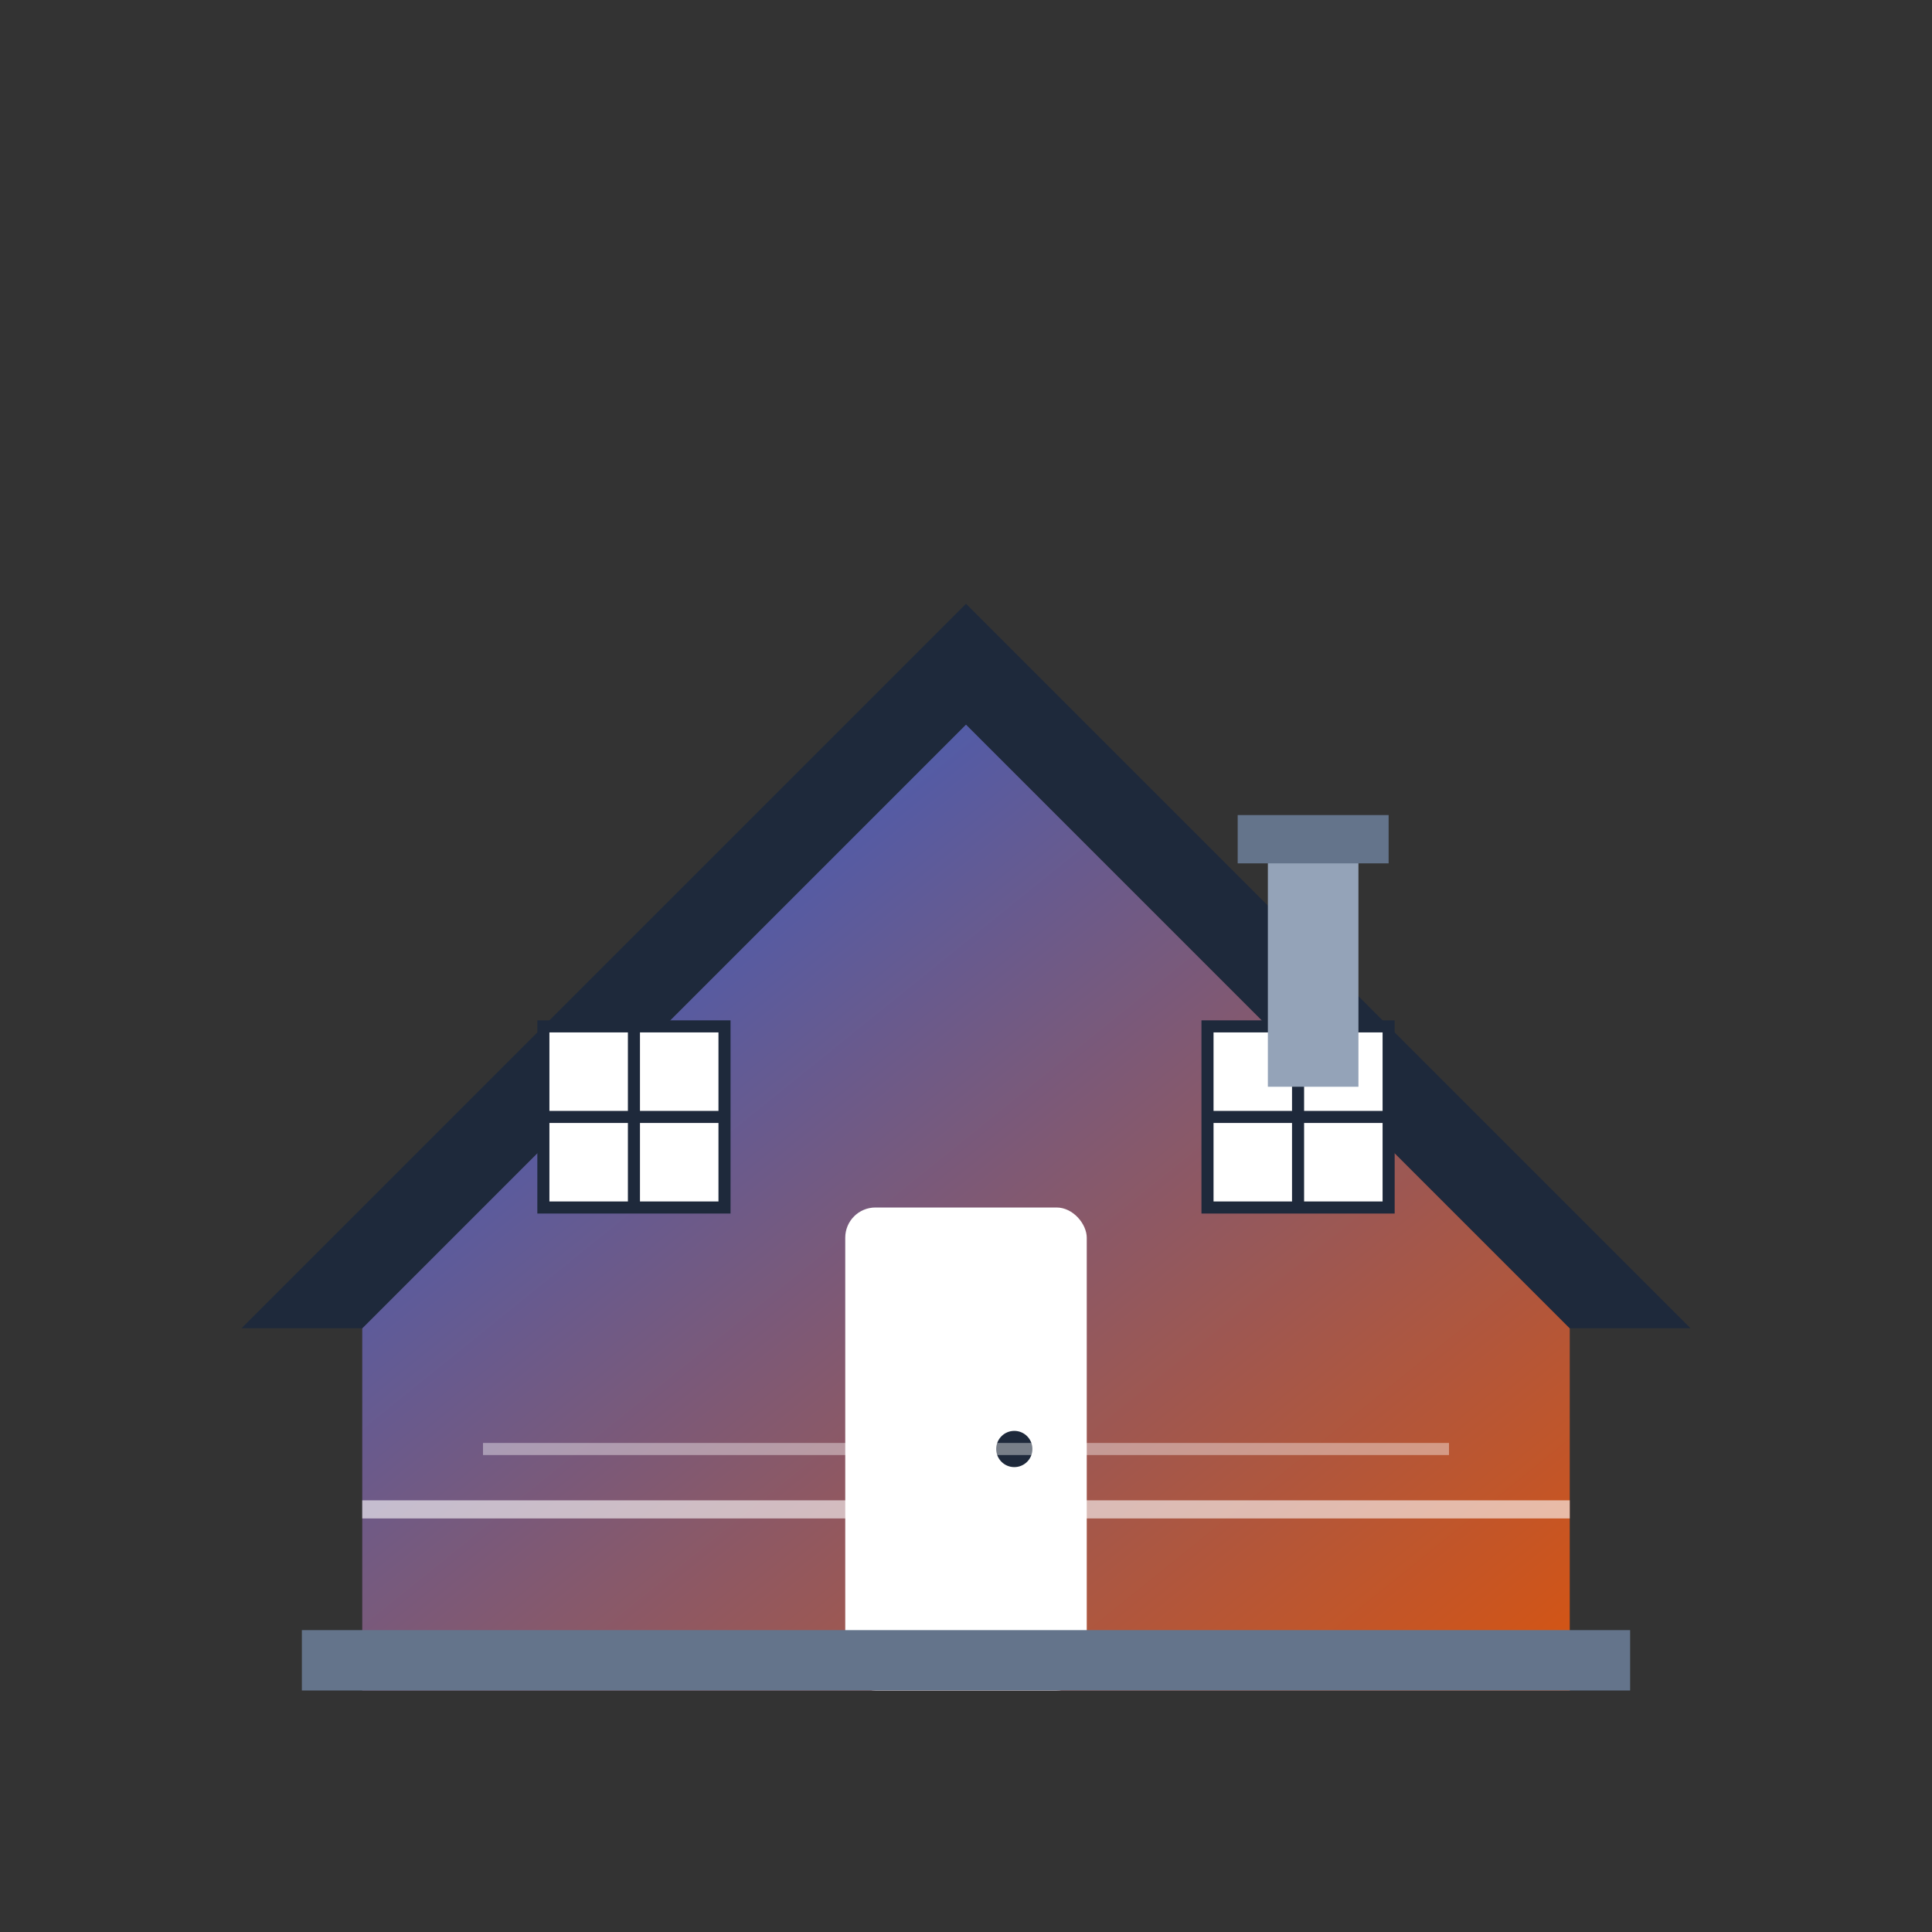 <svg xmlns="http://www.w3.org/2000/svg" viewBox="0 0 32 32" fill="none">
  <rect x="0" y="0" width="32" height="32" fill="#333333" stroke="none"/>
  <defs>
    <linearGradient id="faviconGradient" x1="0%" y1="0%" x2="100%" y2="100%">
      <stop offset="0%" stop-color="#2563EB" />
      <stop offset="100%" stop-color="#EA580C" />
    </linearGradient>
  </defs>
  
  <!-- House structure -->
  <path d="M6 22 L16 12 L26 22 L26 28 L6 28 Z" fill="url(#faviconGradient)" opacity="0.9"/>
  
  <!-- Roof -->
  <path d="M4 22 L16 10 L28 22 L26 22 L16 12 L6 22 Z" fill="#1E293B"/>
  
  <!-- Door -->
  <rect x="14" y="20" width="4" height="8" fill="#FFFFFF" rx="0.5"/>
  
  <!-- Windows -->
  <rect x="9" y="17" width="3" height="3" fill="#FFFFFF" rx="0.3"/>
  <rect x="20" y="17" width="3" height="3" fill="#FFFFFF" rx="0.3"/>
  
  <!-- Window frames -->
  <rect x="9" y="17" width="3" height="3" fill="none" stroke="#1E293B" stroke-width="0.2"/>
  <rect x="20" y="17" width="3" height="3" fill="none" stroke="#1E293B" stroke-width="0.2"/>
  <line x1="10.5" y1="17" x2="10.5" y2="20" stroke="#1E293B" stroke-width="0.2"/>
  <line x1="9" y1="18.5" x2="12" y2="18.5" stroke="#1E293B" stroke-width="0.2"/>
  <line x1="21.5" y1="17" x2="21.5" y2="20" stroke="#1E293B" stroke-width="0.2"/>
  <line x1="20" y1="18.5" x2="23" y2="18.5" stroke="#1E293B" stroke-width="0.2"/>
  
  <!-- Door handle -->
  <circle cx="16.8" cy="24" r="0.3" fill="#1E293B"/>
  
  <!-- Foundation -->
  <rect x="5" y="27" width="22" height="1" fill="#64748B"/>
  
  <!-- Chimney -->
  <rect x="21" y="14" width="1.5" height="4" fill="#94A3B8"/>
  <rect x="20.5" y="13.5" width="2.5" height="0.8" fill="#64748B"/>
  
  <!-- Modern accent lines -->
  <line x1="6" y1="25" x2="26" y2="25" stroke="#FFFFFF" stroke-width="0.3" opacity="0.6"/>
  <line x1="8" y1="24" x2="24" y2="24" stroke="#FFFFFF" stroke-width="0.2" opacity="0.4"/>
</svg>